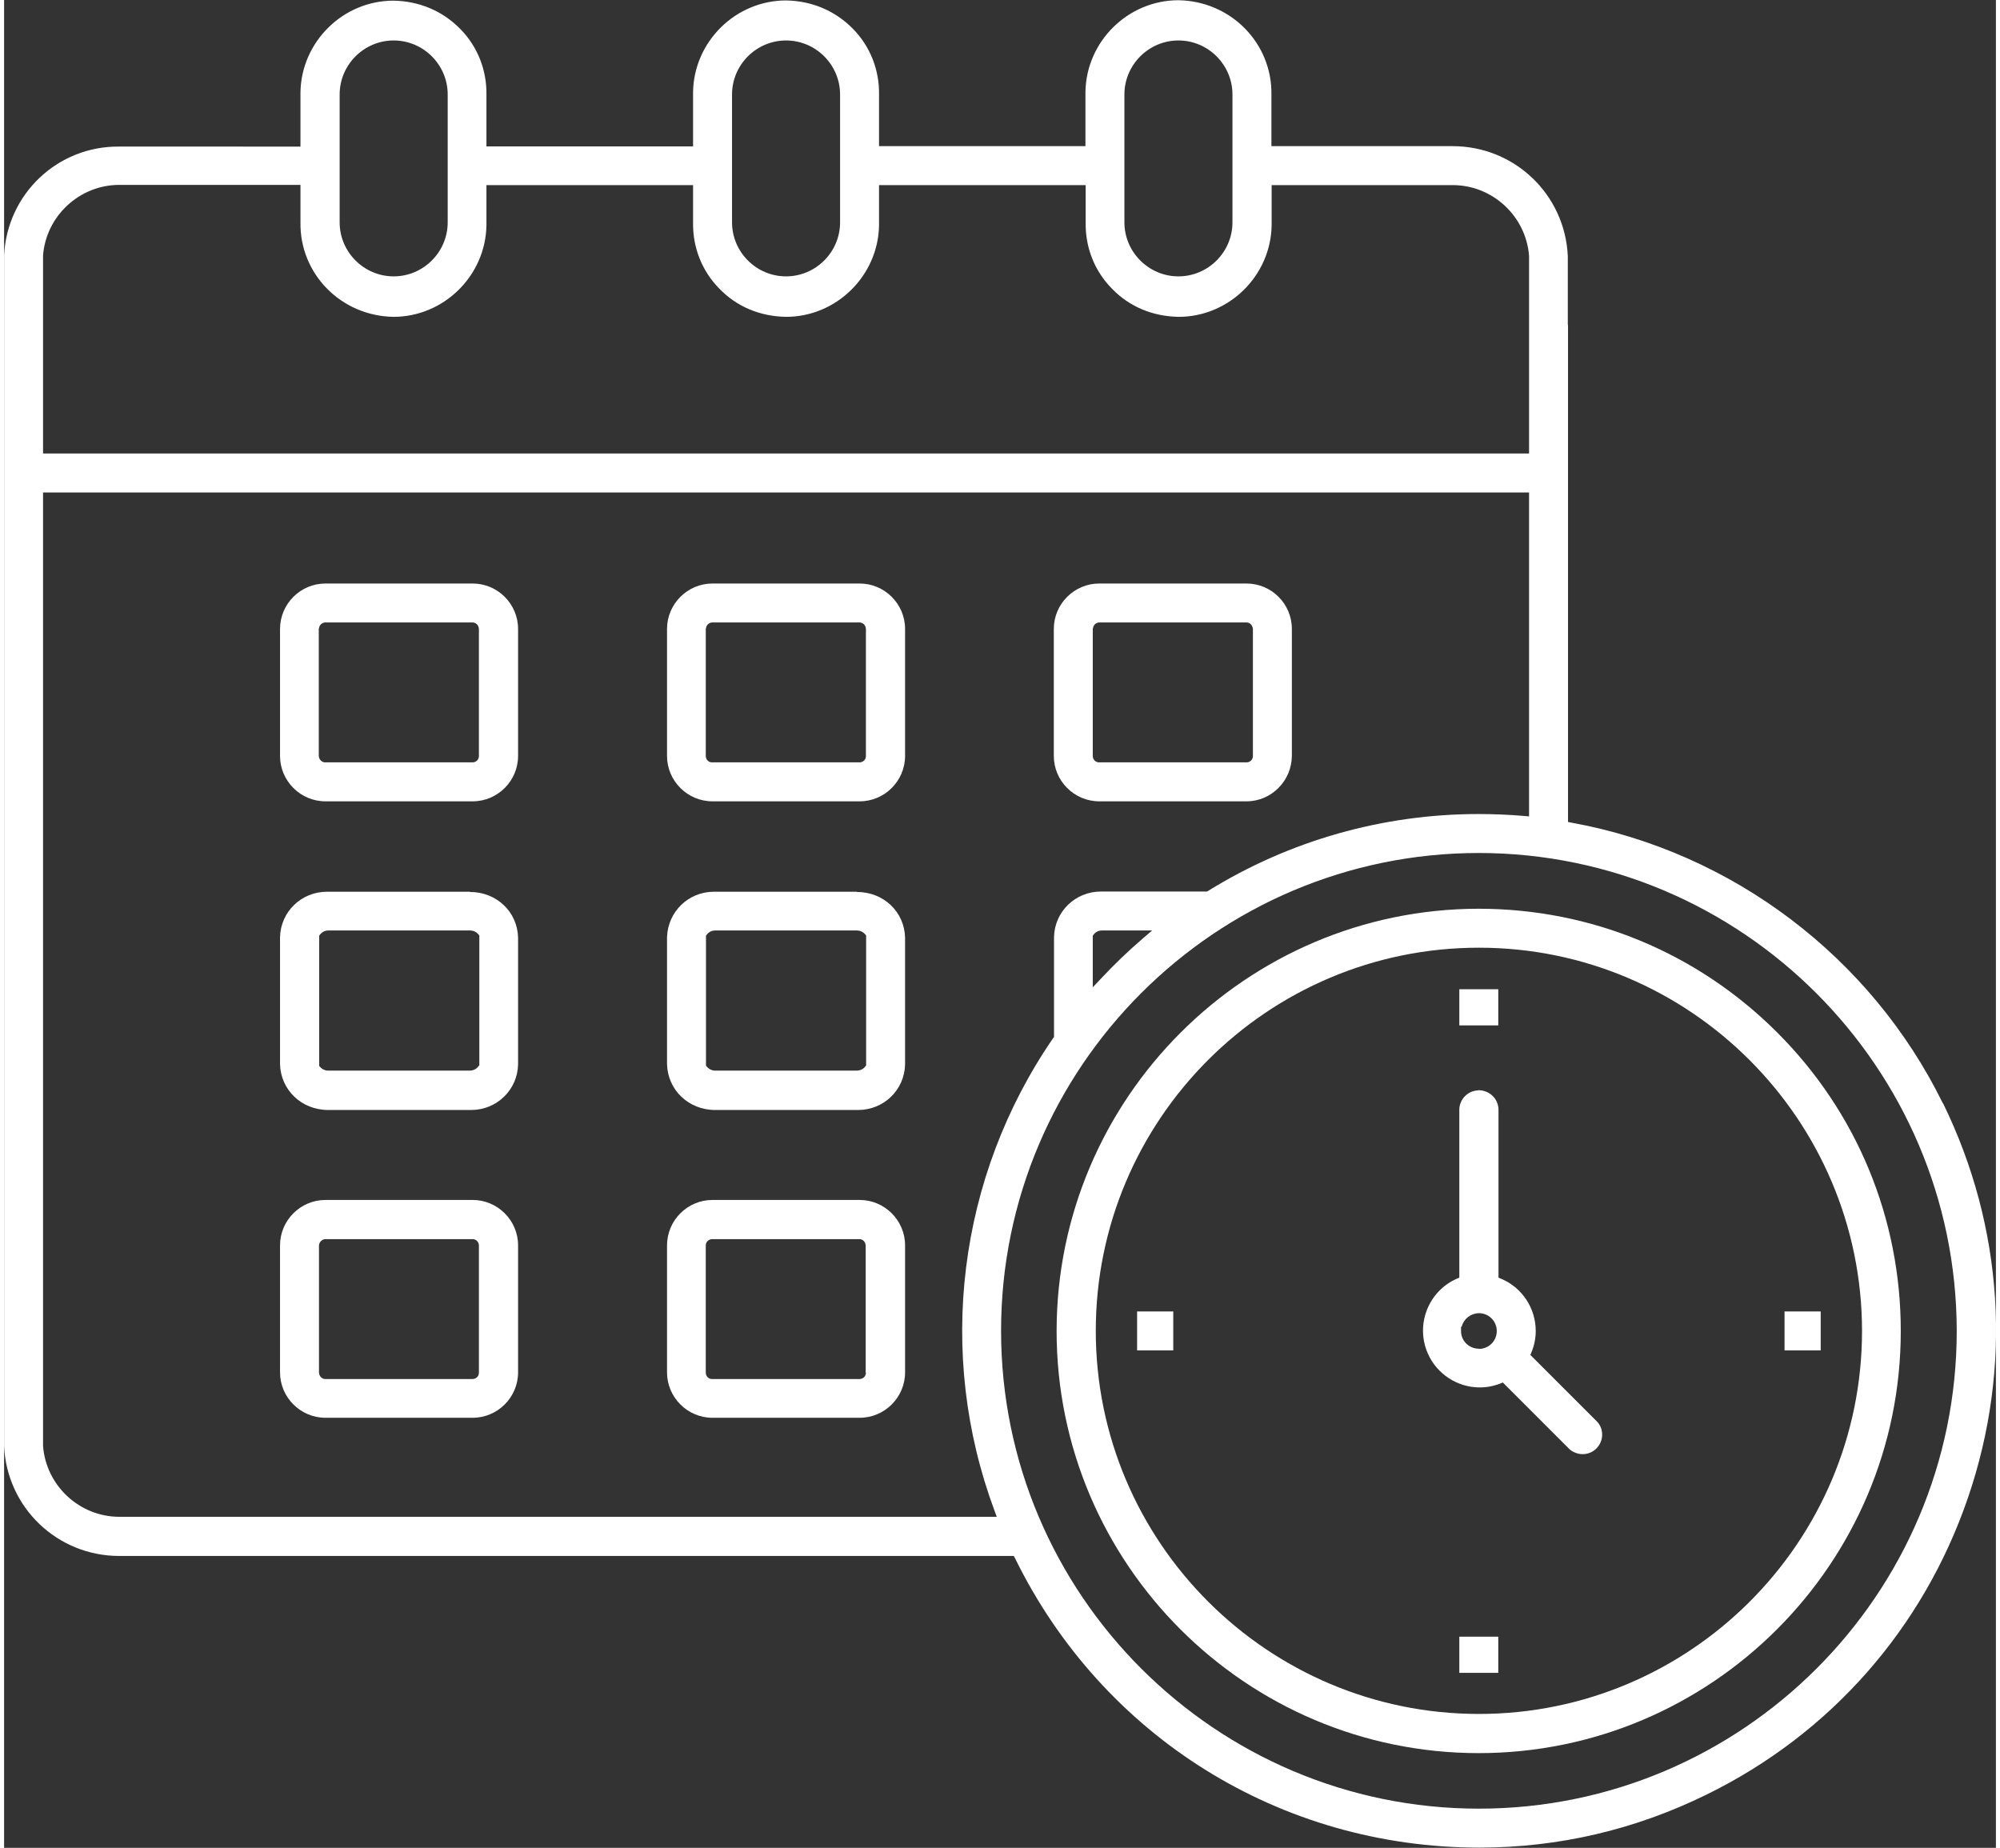 <?xml version="1.0" encoding="UTF-8"?><svg xmlns="http://www.w3.org/2000/svg" id="Layer_2680a40837d9f6" data-name="Layer 2" viewBox="0 0 92.54 85.85" aria-hidden="true" width="92px" height="85px">
  <rect x="0" y="0" width="92.54" height="85.85" fill="#333333" stroke="none"/>
  <defs><linearGradient class="cerosgradient" data-cerosgradient="true" id="CerosGradient_idc4ca2d0e7" gradientUnits="userSpaceOnUse" x1="50%" y1="100%" x2="50%" y2="0%"><stop offset="0%" stop-color="#d1d1d1"/><stop offset="100%" stop-color="#d1d1d1"/></linearGradient><linearGradient/>
    <style>
      .cls-1-680a40837d9f6{
        fill: #fff;
      }

      .cls-2-680a40837d9f6{
        fill: none;
      }
    </style>
  </defs>
  <g id="design680a40837d9f6">
    <g>
      <path class="cls-2-680a40837d9f6" d="M14.91,35.42h6.86c.17,0,.29-.13.3-.29v-5.91c-.01-.17-.13-.28-.28-.3h-6.87s0,0,0,0c-.15.01-.27.13-.28.28v5.92c0,.16.13.29.28.3Z"/>
      <path class="cls-2-680a40837d9f6" d="M21.78,57.57h-6.86c-.15.01-.27.13-.28.28v5.92c.01.17.13.29.28.3h6.86c.17,0,.29-.13.3-.29v-5.91c0-.16-.13-.29-.29-.3Z"/>
      <path class="cls-2-680a40837d9f6" d="M21.65,43.23s-6.59,0-6.59,0c-.17,0-.31.07-.39.19l-.04.05v6.05l.05.06c.09.1.22.16.36.16h6.58s0,0,0,0c.17,0,.31-.07.4-.19l.04-.05v-6.05l-.05-.06c-.09-.11-.22-.17-.37-.17Z"/>
      <path class="cls-2-680a40837d9f6" d="M48.77,29.22c0-1.16.95-2.11,2.11-2.11h6.84c1.16,0,2.11.95,2.11,2.11v5.9c0,1.16-.95,2.11-2.11,2.11h-6.84c-1.16,0-2.11-.95-2.11-2.11v-5.9ZM30.8,29.22c0-1.16.95-2.11,2.11-2.11h6.84c1.16,0,2.11.95,2.11,2.11v5.9c0,1.16-.95,2.11-2.11,2.11h-6.84c-1.16,0-2.11-.95-2.11-2.11v-5.9ZM12.82,29.22c0-1.16.95-2.11,2.11-2.11h6.84c1.16,0,2.11.95,2.11,2.11v5.9c0,1.16-.95,2.11-2.11,2.11h-6.84c-1.16,0-2.11-.95-2.11-2.11v-5.9ZM23.88,63.76c0,1.16-.95,2.11-2.11,2.11h-6.84c-1.16,0-2.11-.95-2.11-2.11v-5.9c0-1.16.95-2.11,2.11-2.11h6.84c1.16,0,2.11.95,2.11,2.11v5.9ZM23.88,49.45c-.04,1.18-.99,2.11-2.18,2.11,0,0-6.64,0-6.64,0-1.26,0-2.21-.93-2.24-2.13v-5.9c.04-1.18.99-2.11,2.18-2.11,0,0,6.64,0,6.64,0,1.25,0,2.21.93,2.24,2.12v5.9ZM41.86,63.76c0,1.16-.95,2.11-2.11,2.11h-6.84c-1.16,0-2.11-.95-2.11-2.11v-5.9c0-1.16.95-2.11,2.11-2.11h6.84c1.16,0,2.11.95,2.11,2.11v5.9ZM41.86,49.45c-.04,1.18-.99,2.11-2.18,2.11,0,0-6.64,0-6.64,0-1.26,0-2.21-.93-2.24-2.13v-5.9c.04-1.18.99-2.11,2.18-2.11,0,0,6.64,0,6.64,0,1.25,0,2.21.93,2.24,2.12v5.9Z"/>
      <path class="cls-2-680a40837d9f6" d="M50.58,43.48v2.4s.35-.37.35-.37c.62-.67,1.3-1.32,2-1.92l.41-.35h-2.34c-.15,0-.29.07-.38.19l-.04.05Z"/>
      <path class="cls-2-680a40837d9f6" d="M39.63,43.23s-6.59,0-6.59,0c-.17,0-.31.07-.39.19l-.04.05v6.04l.05.06c.09.11.23.17.37.17h6.58s0,0,0,0c.17,0,.31-.07.4-.19l.04-.05v-6.04l-.05-.06c-.09-.11-.23-.17-.37-.17Z"/>
      <path class="cls-2-680a40837d9f6" d="M39.75,57.57h-6.85c-.16,0-.29.13-.29.29v5.91c0,.16.13.29.29.3h6.85c.16,0,.29-.13.3-.29v-5.91c0-.17-.13-.29-.29-.3Z"/>
      <path class="cls-2-680a40837d9f6" d="M36.33,12.84c1.38,0,2.51-1.13,2.51-2.51v-5.94c0-1.38-1.13-2.51-2.51-2.51s-2.51,1.13-2.51,2.51v5.94c0,1.38,1.13,2.51,2.51,2.51Z"/>
      <path class="cls-2-680a40837d9f6" d="M54.56,12.84c1.38,0,2.51-1.13,2.51-2.51v-5.94c0-1.38-1.13-2.51-2.51-2.51s-2.51,1.13-2.51,2.51v5.94c0,1.38,1.13,2.51,2.51,2.51Z"/>
      <path class="cls-2-680a40837d9f6" d="M32.9,35.42h6.85c.16,0,.29-.13.3-.29v-5.91c-.01-.17-.13-.28-.28-.3h-6.87s0,0,0,0c-.15.01-.27.13-.28.28v5.92c0,.16.13.29.29.3Z"/>
      <path class="cls-2-680a40837d9f6" d="M18.09,12.84c1.38,0,2.51-1.13,2.51-2.51v-5.94c0-1.38-1.13-2.51-2.51-2.51s-2.51,1.13-2.51,2.51v5.94c0,1.38,1.13,2.51,2.51,2.51Z"/>
      <path class="cls-2-680a40837d9f6" d="M50.88,35.42h6.85c.17,0,.29-.13.3-.29v-5.91c-.01-.17-.13-.28-.28-.3h-6.87s0,0,0,0c-.15.01-.27.13-.28.28v5.92c0,.16.13.29.29.3Z"/>
      <path class="cls-2-680a40837d9f6" d="M46.32,61.84c0,12.24,9.96,22.2,22.2,22.2s22.2-9.96,22.2-22.2c-.01-12.23-9.97-22.18-22.2-22.2-12.24,0-22.2,9.96-22.2,22.2ZM88.13,61.84c0,10.81-8.8,19.61-19.61,19.61h0c-10.81,0-19.61-8.8-19.61-19.61.01-10.8,8.81-19.6,19.61-19.61,5.24,0,10.17,2.04,13.87,5.75s5.74,8.63,5.74,13.87Z"/>
      <path class="cls-2-680a40837d9f6" d="M68.51,61.01c-.38,0-.71.27-.8.63h-.02v.2c0,.22.08.43.23.58.16.16.36.24.58.24.46,0,.83-.37.83-.83,0-.46-.37-.83-.83-.83Z"/>
      <path class="cls-2-680a40837d9f6" d="M68.51,44.04c-9.81,0-17.8,7.99-17.8,17.8,0,9.81,7.99,17.8,17.8,17.8,9.82,0,17.8-7.99,17.8-17.8-.01-9.8-8-17.79-17.8-17.8h0ZM54.31,62.74h-1.68v-1.81h1.68v1.81ZM82.72,60.93h1.68v1.81h-1.68v-1.81ZM69.42,77.71h-1.81v-1.68h1.81v1.68ZM69.43,59.36l.12.05c.98.41,1.61,1.37,1.61,2.43,0,.34-.07.67-.2.99l-.05.12,3.12,3.12c.28.33.28.84-.01,1.18-.17.2-.42.31-.68.31-.22,0-.43-.08-.6-.22l-3.11-3.11-.12.05c-.31.12-.62.18-.95.18-1.04,0-1.99-.62-2.41-1.57-.59-1.33.01-2.89,1.34-3.48l.12-.05v-7.83c.01-.47.4-.86.88-.87h0c.52,0,.92.39.93.88v7.83ZM69.42,47.64h-1.81v-1.68h1.81v1.68Z"/>
      <rect class="cls-1-680a40837d9f6" x="52.64" y="60.93" width="1.68" height="1.81"/>
      <path class="cls-1-680a40837d9f6" d="M32.91,37.23h6.84c1.16,0,2.11-.95,2.11-2.11v-5.9c0-1.16-.95-2.11-2.11-2.11h-6.84c-1.16,0-2.11.95-2.11,2.11v5.9c0,1.16.95,2.11,2.11,2.11ZM32.61,29.2c.01-.15.13-.27.28-.28h0s6.87,0,6.87,0c.15.01.27.13.28.3v5.91c0,.16-.13.29-.3.29h-6.85c-.16,0-.29-.13-.29-.3v-5.92Z"/>
      <path class="cls-1-680a40837d9f6" d="M48.9,61.84c0,10.81,8.8,19.61,19.61,19.61h0c10.81,0,19.61-8.8,19.61-19.61,0-5.24-2.04-10.17-5.74-13.87s-8.63-5.75-13.87-5.75c-10.8.01-19.6,8.81-19.61,19.61ZM86.32,61.83c0,9.82-7.98,17.8-17.8,17.8-9.81,0-17.8-7.98-17.8-17.8,0-9.82,7.98-17.8,17.8-17.8h0c9.81,0,17.79,7.99,17.8,17.8Z"/>
      <path class="cls-1-680a40837d9f6" d="M90.08,51.27c-3.34-6.81-9.79-11.69-17.26-13.05l-.16-.03V15.09h-1.81v22.84l-.22-.02c-.71-.06-1.42-.09-2.13-.09-4.44,0-8.78,1.23-12.56,3.57l-.05.03h-4.93c-1.19,0-2.15.93-2.18,2.11v4.65l-.04.05c-4.43,6.44-5.45,14.65-2.72,21.97l.1.27H5.58c-.08,0-.15,0-.23,0-1.84,0-3.4-1.44-3.54-3.29V22.88h70.54v-1.81H1.81v-9.2c.14-1.84,1.7-3.28,3.54-3.28.06,0,.12,0,.19,0h8.23v1.74c-.04,2.38,1.87,4.35,4.32,4.39,2.34,0,4.28-1.91,4.32-4.25v-1.87s9.6,0,9.6,0v1.74c-.02,1.15.41,2.25,1.22,3.07.8.83,1.88,1.29,3.1,1.31,2.34,0,4.28-1.91,4.32-4.25v-1.87s9.6,0,9.6,0v1.74c-.02,1.15.41,2.25,1.22,3.07.8.83,1.88,1.29,3.1,1.31,2.34,0,4.28-1.91,4.32-4.25v-1.87h8.19c.08,0,.15,0,.23,0,1.84,0,3.4,1.44,3.54,3.29v4.24h1.8s0-4.23,0-4.23c-.13-2.87-2.48-5.11-5.35-5.11h-.22s-8.2,0-8.2,0v-2.39c.04-2.38-1.87-4.35-4.32-4.39-2.34,0-4.28,1.91-4.32,4.25v2.53h-9.59v-2.39c.02-1.15-.41-2.25-1.22-3.07s-1.88-1.29-3.1-1.31c-2.34,0-4.28,1.91-4.32,4.25v2.53h-9.6v-2.39c.02-1.15-.41-2.25-1.22-3.07s-1.88-1.29-3.1-1.31c-2.34,0-4.28,1.91-4.32,4.25v2.53H5.35C2.48,6.78.13,9.02,0,11.88v55.3c.13,2.87,2.48,5.11,5.35,5.11h.22s41.34,0,41.34,0l.06.11c4.07,8.29,12.33,13.44,21.57,13.44,3.68,0,7.23-.83,10.55-2.46,5.76-2.82,10.07-7.72,12.15-13.79s1.66-12.58-1.16-18.34ZM52.05,4.39c0-1.38,1.13-2.51,2.51-2.51s2.51,1.13,2.51,2.51v5.94c0,1.38-1.13,2.51-2.51,2.51s-2.51-1.13-2.51-2.51v-5.94ZM33.82,4.39c0-1.38,1.13-2.51,2.51-2.51s2.51,1.13,2.51,2.51v5.94c0,1.38-1.13,2.51-2.51,2.51s-2.51-1.13-2.51-2.51v-5.94ZM15.59,4.39c0-1.38,1.13-2.51,2.51-2.51s2.51,1.13,2.51,2.51v5.94c0,1.38-1.13,2.51-2.51,2.51s-2.51-1.13-2.51-2.51v-5.94ZM50.62,43.42c.09-.12.23-.19.38-.19h2.34s-.41.35-.41.35c-.7.6-1.37,1.24-2,1.92l-.35.37v-2.4s.04-.05.04-.05ZM68.52,84.03c-12.24,0-22.2-9.96-22.2-22.2s9.96-22.2,22.2-22.2c12.23.01,22.18,9.97,22.2,22.2,0,12.24-9.96,22.2-22.2,22.2Z"/>
      <path class="cls-1-680a40837d9f6" d="M50.88,37.23h6.84c1.16,0,2.1-.95,2.11-2.11v-5.9c0-1.16-.94-2.11-2.11-2.11h-6.84c-1.16,0-2.11.95-2.11,2.11v5.9c0,1.16.95,2.11,2.11,2.11ZM50.59,29.2c.01-.15.13-.27.28-.28h0s6.87,0,6.87,0c.15.01.26.13.28.3v5.91c0,.16-.13.29-.3.29h-6.85c-.16,0-.29-.13-.29-.3v-5.92Z"/>
      <rect class="cls-1-680a40837d9f6" x="67.61" y="45.96" width="1.81" height="1.68"/>
      <path class="cls-1-680a40837d9f6" d="M39.75,55.75h-6.84c-1.16,0-2.11.95-2.11,2.11v5.9c0,1.16.95,2.11,2.11,2.11h6.84c1.16,0,2.11-.95,2.11-2.11v-5.9c0-1.16-.95-2.11-2.11-2.11ZM40.04,63.78c0,.16-.13.29-.3.29h-6.85c-.16,0-.29-.13-.29-.3v-5.91c0-.16.13-.28.29-.29h6.85c.16,0,.28.13.29.3v5.91Z"/>
      <rect class="cls-1-680a40837d9f6" x="82.72" y="60.93" width="1.68" height="1.81"/>
      <rect class="cls-1-680a40837d9f6" x="67.61" y="76.04" width="1.81" height="1.68"/>
      <path class="cls-1-680a40837d9f6" d="M39.62,41.43s-6.64,0-6.64,0c-1.19,0-2.14.93-2.18,2.11v5.9c.03,1.19.99,2.13,2.24,2.13,0,0,6.64,0,6.64,0,1.19,0,2.15-.93,2.18-2.11v-5.9c-.03-1.19-.99-2.12-2.24-2.12ZM40.05,49.5l-.04.05c-.09.12-.23.19-.4.19,0,0,0,0,0,0h-6.58c-.14,0-.27-.06-.37-.17l-.05-.06v-6.04l.04-.05c.09-.12.23-.19.39-.19,0,0,6.59,0,6.59,0,.14,0,.27.06.37.17l.05.06v6.04Z"/>
      <path class="cls-1-680a40837d9f6" d="M14.93,37.23h6.84c1.16,0,2.11-.95,2.11-2.11v-5.9c0-1.16-.95-2.11-2.11-2.11h-6.84c-1.16,0-2.11.95-2.11,2.11v5.9c0,1.16.95,2.11,2.11,2.11ZM14.63,29.2c.01-.15.13-.27.28-.28h0s6.87,0,6.87,0c.15.01.27.13.28.3v5.91c0,.16-.13.29-.3.29h-6.86c-.15-.01-.27-.14-.28-.3v-5.92Z"/>
      <path class="cls-1-680a40837d9f6" d="M68.49,50.66h0c-.48.01-.86.4-.88.87v7.83l-.12.05c-1.33.59-1.93,2.15-1.34,3.48.42.95,1.37,1.57,2.41,1.57.32,0,.64-.06.95-.18l.12-.05,3.11,3.11c.17.14.38.22.6.22.26,0,.51-.11.68-.31.3-.34.3-.85.01-1.18l-3.12-3.12.05-.12c.13-.31.2-.65.2-.99,0-1.06-.63-2.02-1.61-2.43l-.12-.05v-7.83c-.02-.49-.42-.88-.94-.88ZM68.51,62.66c-.22,0-.43-.09-.58-.24-.16-.16-.24-.36-.24-.58v-.2h.03c.09-.36.41-.62.8-.63.46,0,.83.37.83.83,0,.46-.37.83-.83.83Z"/>
      <path class="cls-1-680a40837d9f6" d="M21.77,55.75h-6.84c-1.16,0-2.11.95-2.11,2.11v5.9c0,1.16.95,2.11,2.11,2.11h6.84c1.16,0,2.11-.95,2.11-2.11v-5.9c0-1.16-.95-2.11-2.11-2.11ZM21.77,64.07h-6.86c-.15-.01-.27-.13-.28-.3v-5.92c.02-.15.13-.26.28-.28h0s6.86,0,6.86,0c.16,0,.29.13.29.3v5.91c0,.16-.13.29-.3.29Z"/>
      <path class="cls-1-680a40837d9f6" d="M21.64,41.43s-6.64,0-6.64,0c-1.19,0-2.15.93-2.18,2.11v5.9c.03,1.19.99,2.13,2.24,2.13,0,0,6.64,0,6.64,0,1.19,0,2.15-.93,2.18-2.11v-5.9c-.03-1.19-.99-2.12-2.24-2.12ZM22.07,49.5l-.04.05c-.09.12-.23.19-.4.19,0,0,0,0,0,0h-6.58c-.14,0-.27-.06-.36-.16l-.05-.06v-6.05l.04-.05c.09-.12.23-.19.39-.19,0,0,6.59,0,6.59,0,.14,0,.27.06.37.17l.05.06v6.05Z"/>
    </g>
  </g>
</svg>